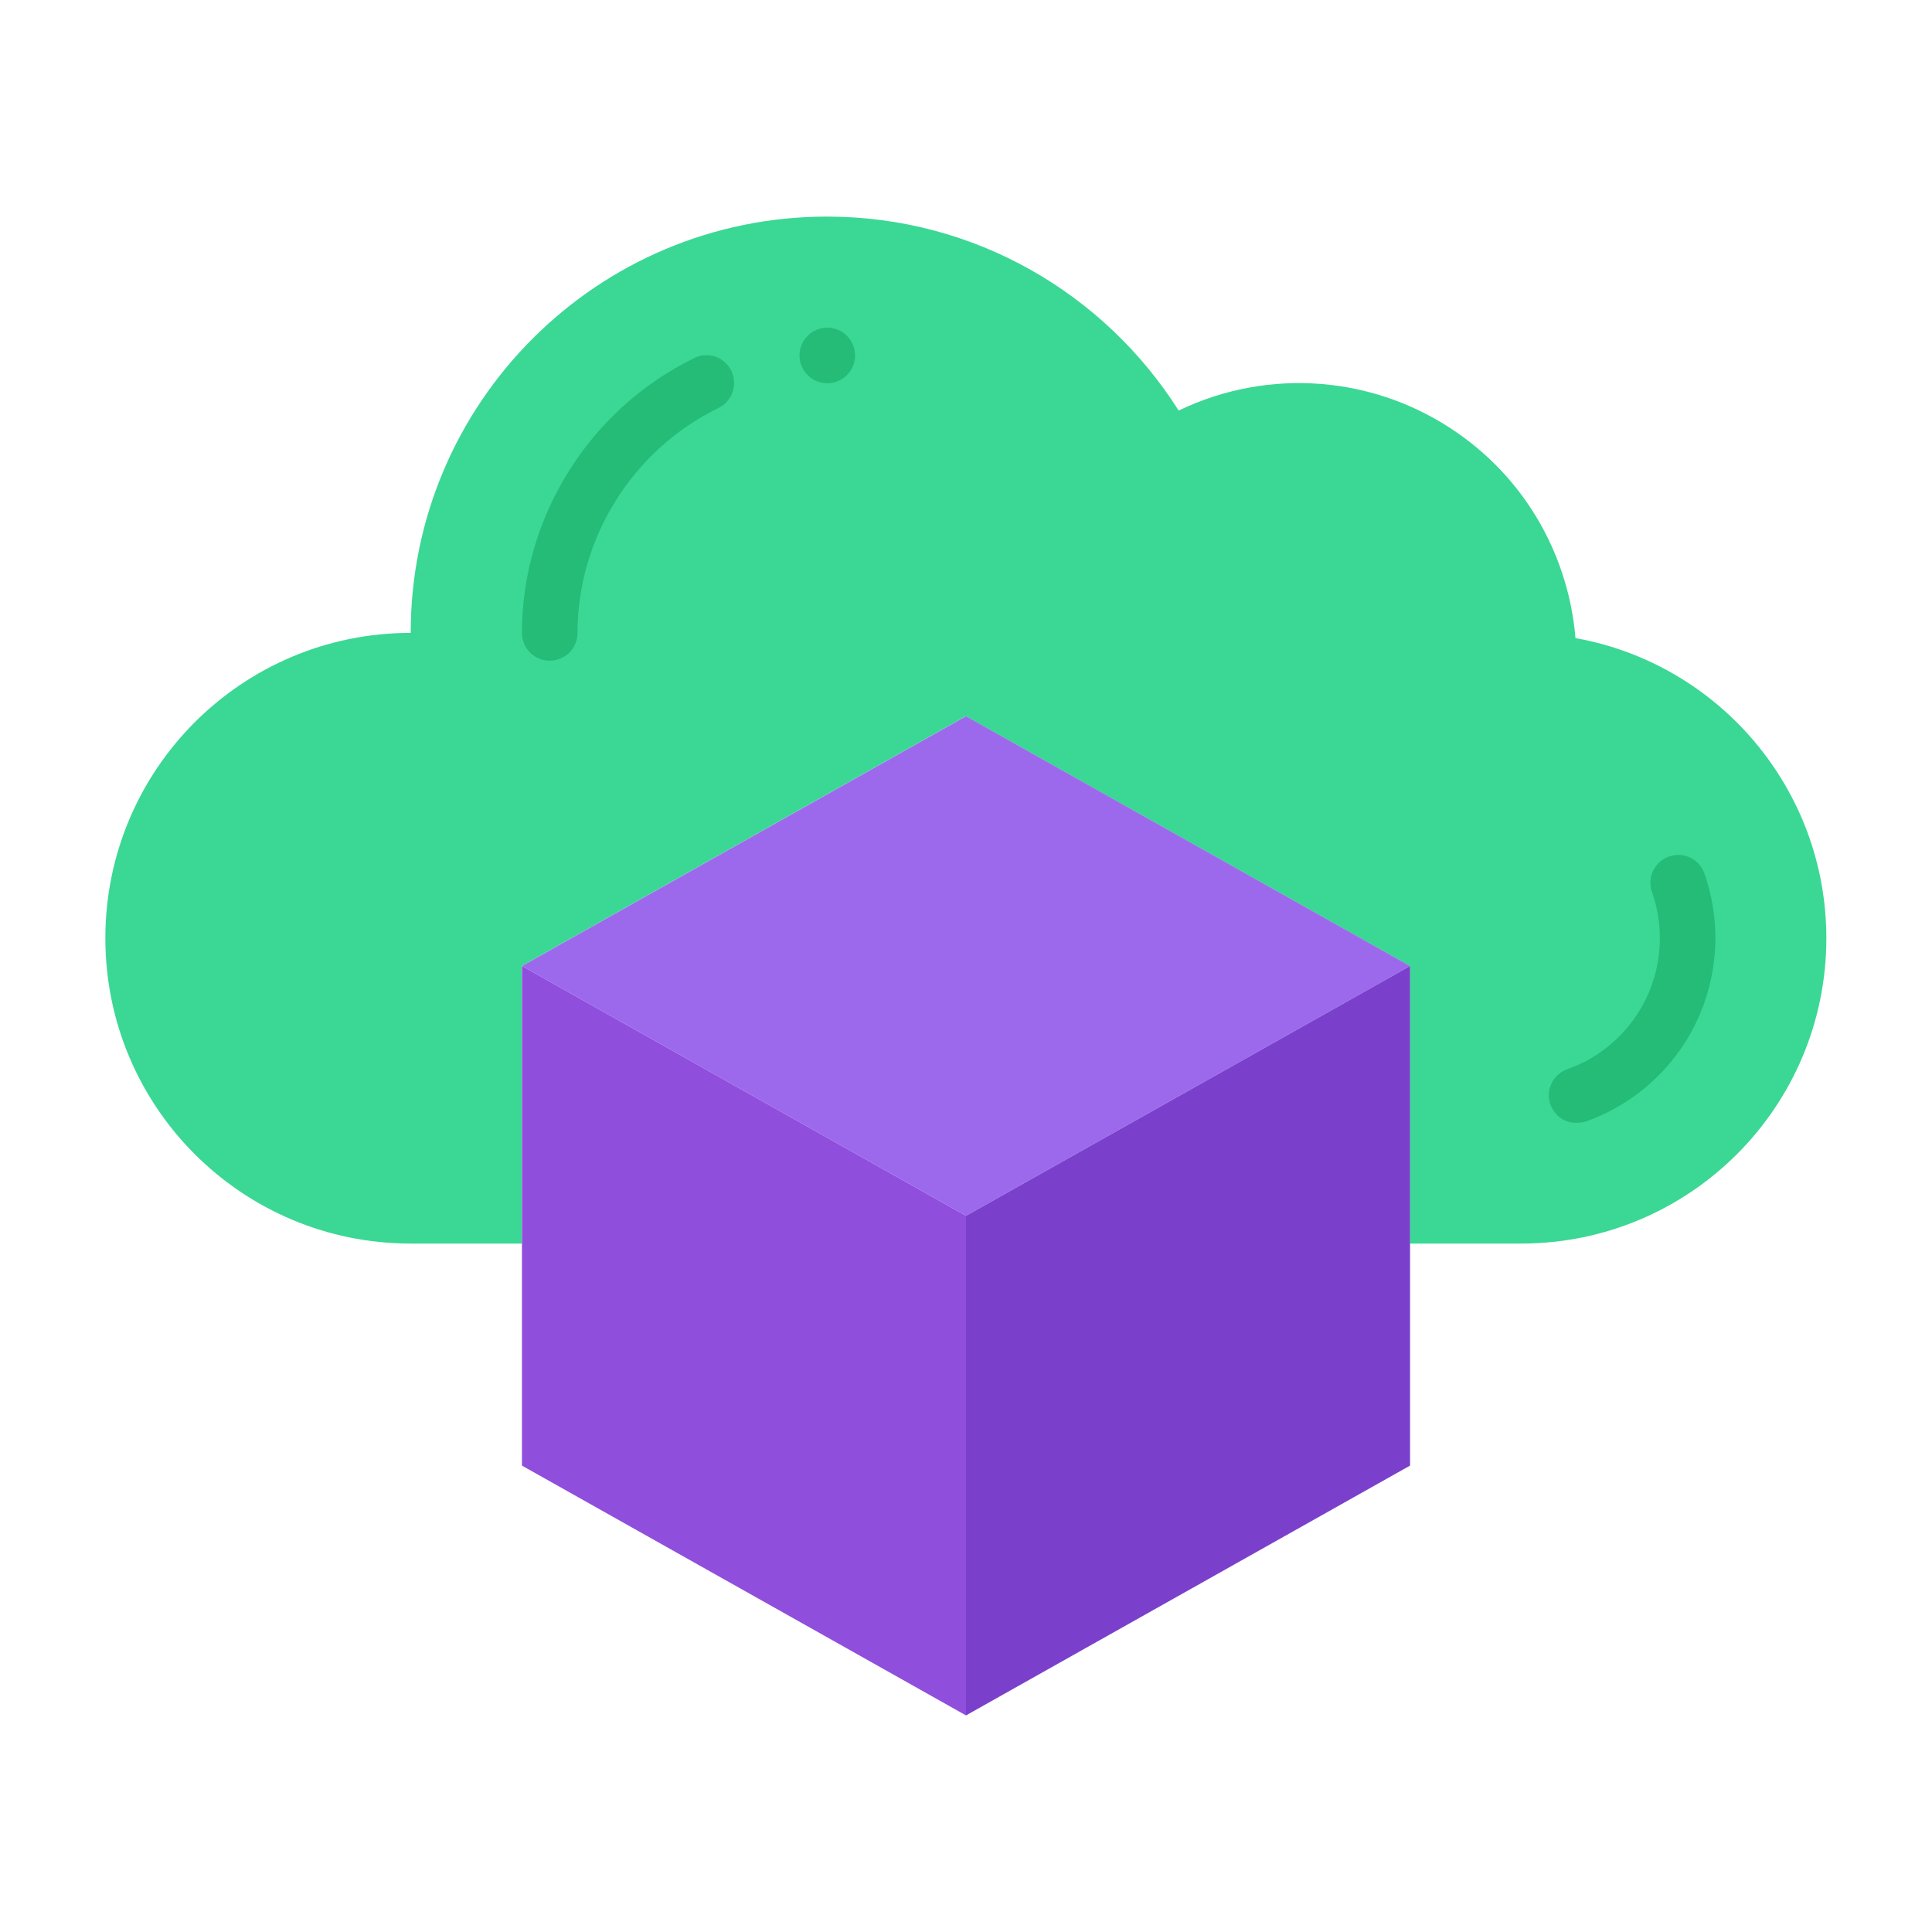 <?xml version="1.0" encoding="UTF-8"?>
<svg id="Layer_1" data-name="Layer 1" xmlns="http://www.w3.org/2000/svg" viewBox="0 0 128 128">
  <defs>
    <style>
      .cls-1 {
        fill: #9c69ed;
      }

      .cls-2 {
        fill: #7a40cc;
      }

      .cls-3 {
        fill: #904edd;
      }

      .cls-4 {
        fill: none;
      }

      .cls-5 {
        fill: #3ad894;
      }

      .cls-6 {
        fill: #24bc77;
      }
    </style>
  </defs>
  <rect class="cls-4" width="128" height="128"/>
  <g>
    <path class="cls-5" d="M104.4,42.28c9.43,1.69,16.6,9.95,16.6,19.88,0,11.18-9.05,20.23-20.23,20.23h-7.36v-18.39l-29.42-16.55-29.42,16.55v18.39h-7.36c-11.18,0-20.23-9.05-20.23-20.23s9.05-20.23,20.23-20.23c0-15.23,12.36-27.58,27.58-27.58,9.82,0,18.41,5.13,23.3,12.85,5.98-2.88,13.04-2.31,18.48,1.49,4.67,3.25,7.37,8.31,7.81,13.59Z"/>
    <path class="cls-1" d="M93.42,64l-29.42,16.55-29.42-16.55,29.42-16.55,29.42,16.55Z"/>
    <path class="cls-2" d="M93.42,82.39v14.71l-29.42,16.55v-33.1l29.42-16.55v18.39Z"/>
    <path class="cls-3" d="M64,80.55v33.1l-29.42-16.55v-33.1l29.42,16.55Z"/>
    <g>
      <circle class="cls-6" cx="54.81" cy="23.55" r="1.84"/>
      <path class="cls-6" d="M110.57,56.75c-.96,.34-1.46,1.39-1.12,2.35,.35,.98,.52,2.01,.52,3.07,0,3.89-2.46,7.37-6.13,8.67-.96,.34-1.46,1.39-1.12,2.34h0c.64,1.56,2.14,1.19,2.35,1.12,5.14-1.83,8.57-6.68,8.58-12.14,0-1.47-.25-2.91-.73-4.29-.34-.96-1.38-1.46-2.34-1.12,0,0,0,0,0,0h0ZM45.99,23.73c-6.93,3.37-11.41,10.52-11.41,18.2,0,1.02,.82,1.84,1.84,1.84s1.84-.82,1.84-1.84c0-6.29,3.66-12.14,9.34-14.9,.91-.44,1.29-1.54,.85-2.46s-1.54-1.29-2.46-.85h0Z"/>
    </g>
  </g>
</svg>